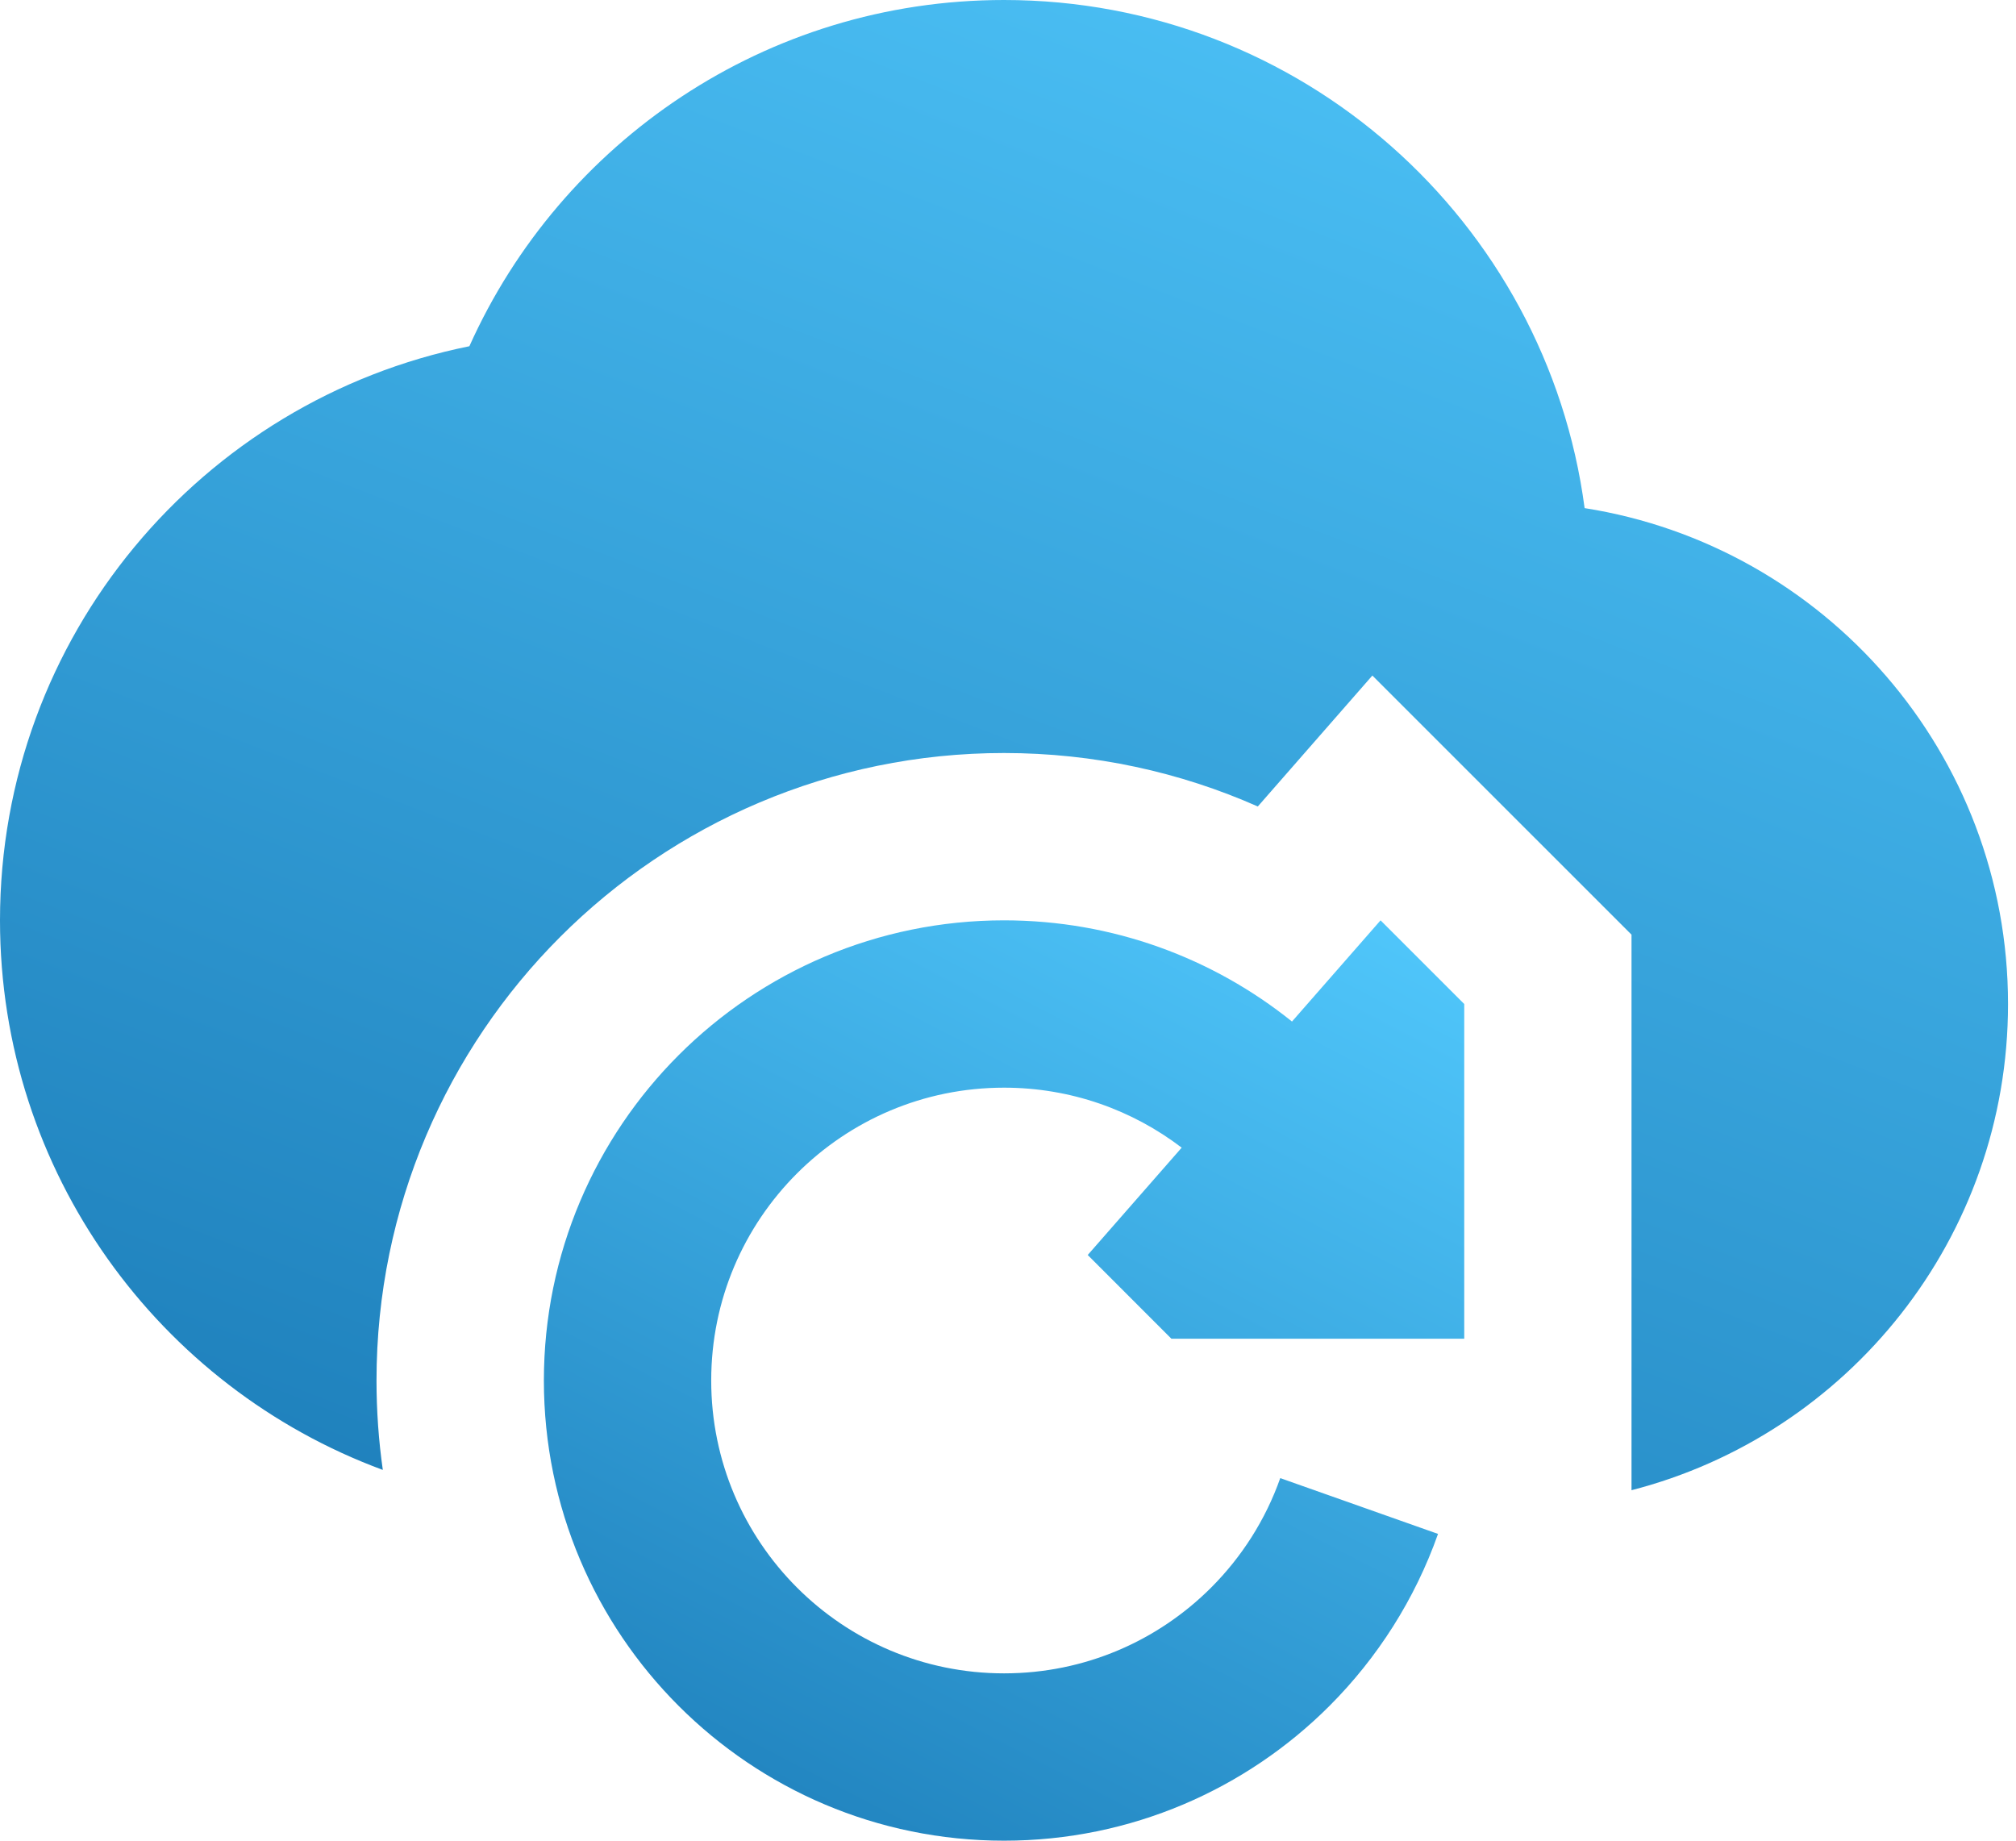 <svg width="46" height="42" viewBox="0 0 46 42" fill="none" xmlns="http://www.w3.org/2000/svg">
<path fill-rule="evenodd" clip-rule="evenodd" d="M10.71 7.9C12.798 3.245 17.473 0 22.909 0C29.69 0 35.291 5.05 36.157 11.594C41.631 12.455 45.818 17.193 45.818 22.909C45.818 28.247 42.168 32.731 37.227 34.003V21.327L31.314 15.414L28.7 18.402C26.928 17.618 24.968 17.182 22.909 17.182C18.956 17.182 15.369 18.791 12.785 21.375C10.2 23.96 8.591 27.547 8.591 31.5C8.591 32.193 8.64 32.874 8.735 33.54C3.636 31.658 0 26.753 0 21C0 14.527 4.6 9.132 10.71 7.9Z" fill="url(#paint0_linear_1956_13065)"/>
<path d="M26.728 30.546L24.819 28.636L26.963 26.187C25.838 25.328 24.433 24.818 22.91 24.818C21.064 24.818 19.397 25.564 18.185 26.775C16.974 27.986 16.228 29.654 16.228 31.5C16.228 35.19 19.22 38.182 22.91 38.182C24.756 38.182 26.424 37.436 27.635 36.225C28.334 35.526 28.878 34.674 29.212 33.727L32.812 35C32.284 36.494 31.429 37.83 30.335 38.925C28.437 40.823 25.809 42 22.91 42C17.111 42 12.41 37.299 12.41 31.5C12.41 28.601 13.588 25.973 15.486 24.075C17.384 22.177 20.011 21 22.91 21C25.398 21 27.682 21.865 29.48 23.309L31.501 21L33.41 22.909V30.546H26.728Z" fill="url(#paint1_linear_1956_13065)"/>
<defs>
<linearGradient id="paint0_linear_1956_13065" x1="33.818" y1="-6.477" x2="6.919" y2="63.331" gradientUnits="userSpaceOnUse">
<stop stop-color="#53CBFF"/>
<stop offset="1" stop-color="#005595"/>
</linearGradient>
<linearGradient id="paint1_linear_1956_13065" x1="27.91" y1="17" x2="7.66" y2="56" gradientUnits="userSpaceOnUse">
<stop stop-color="#53CBFF"/>
<stop offset="1" stop-color="#005595"/>
</linearGradient>
</defs>
</svg>
